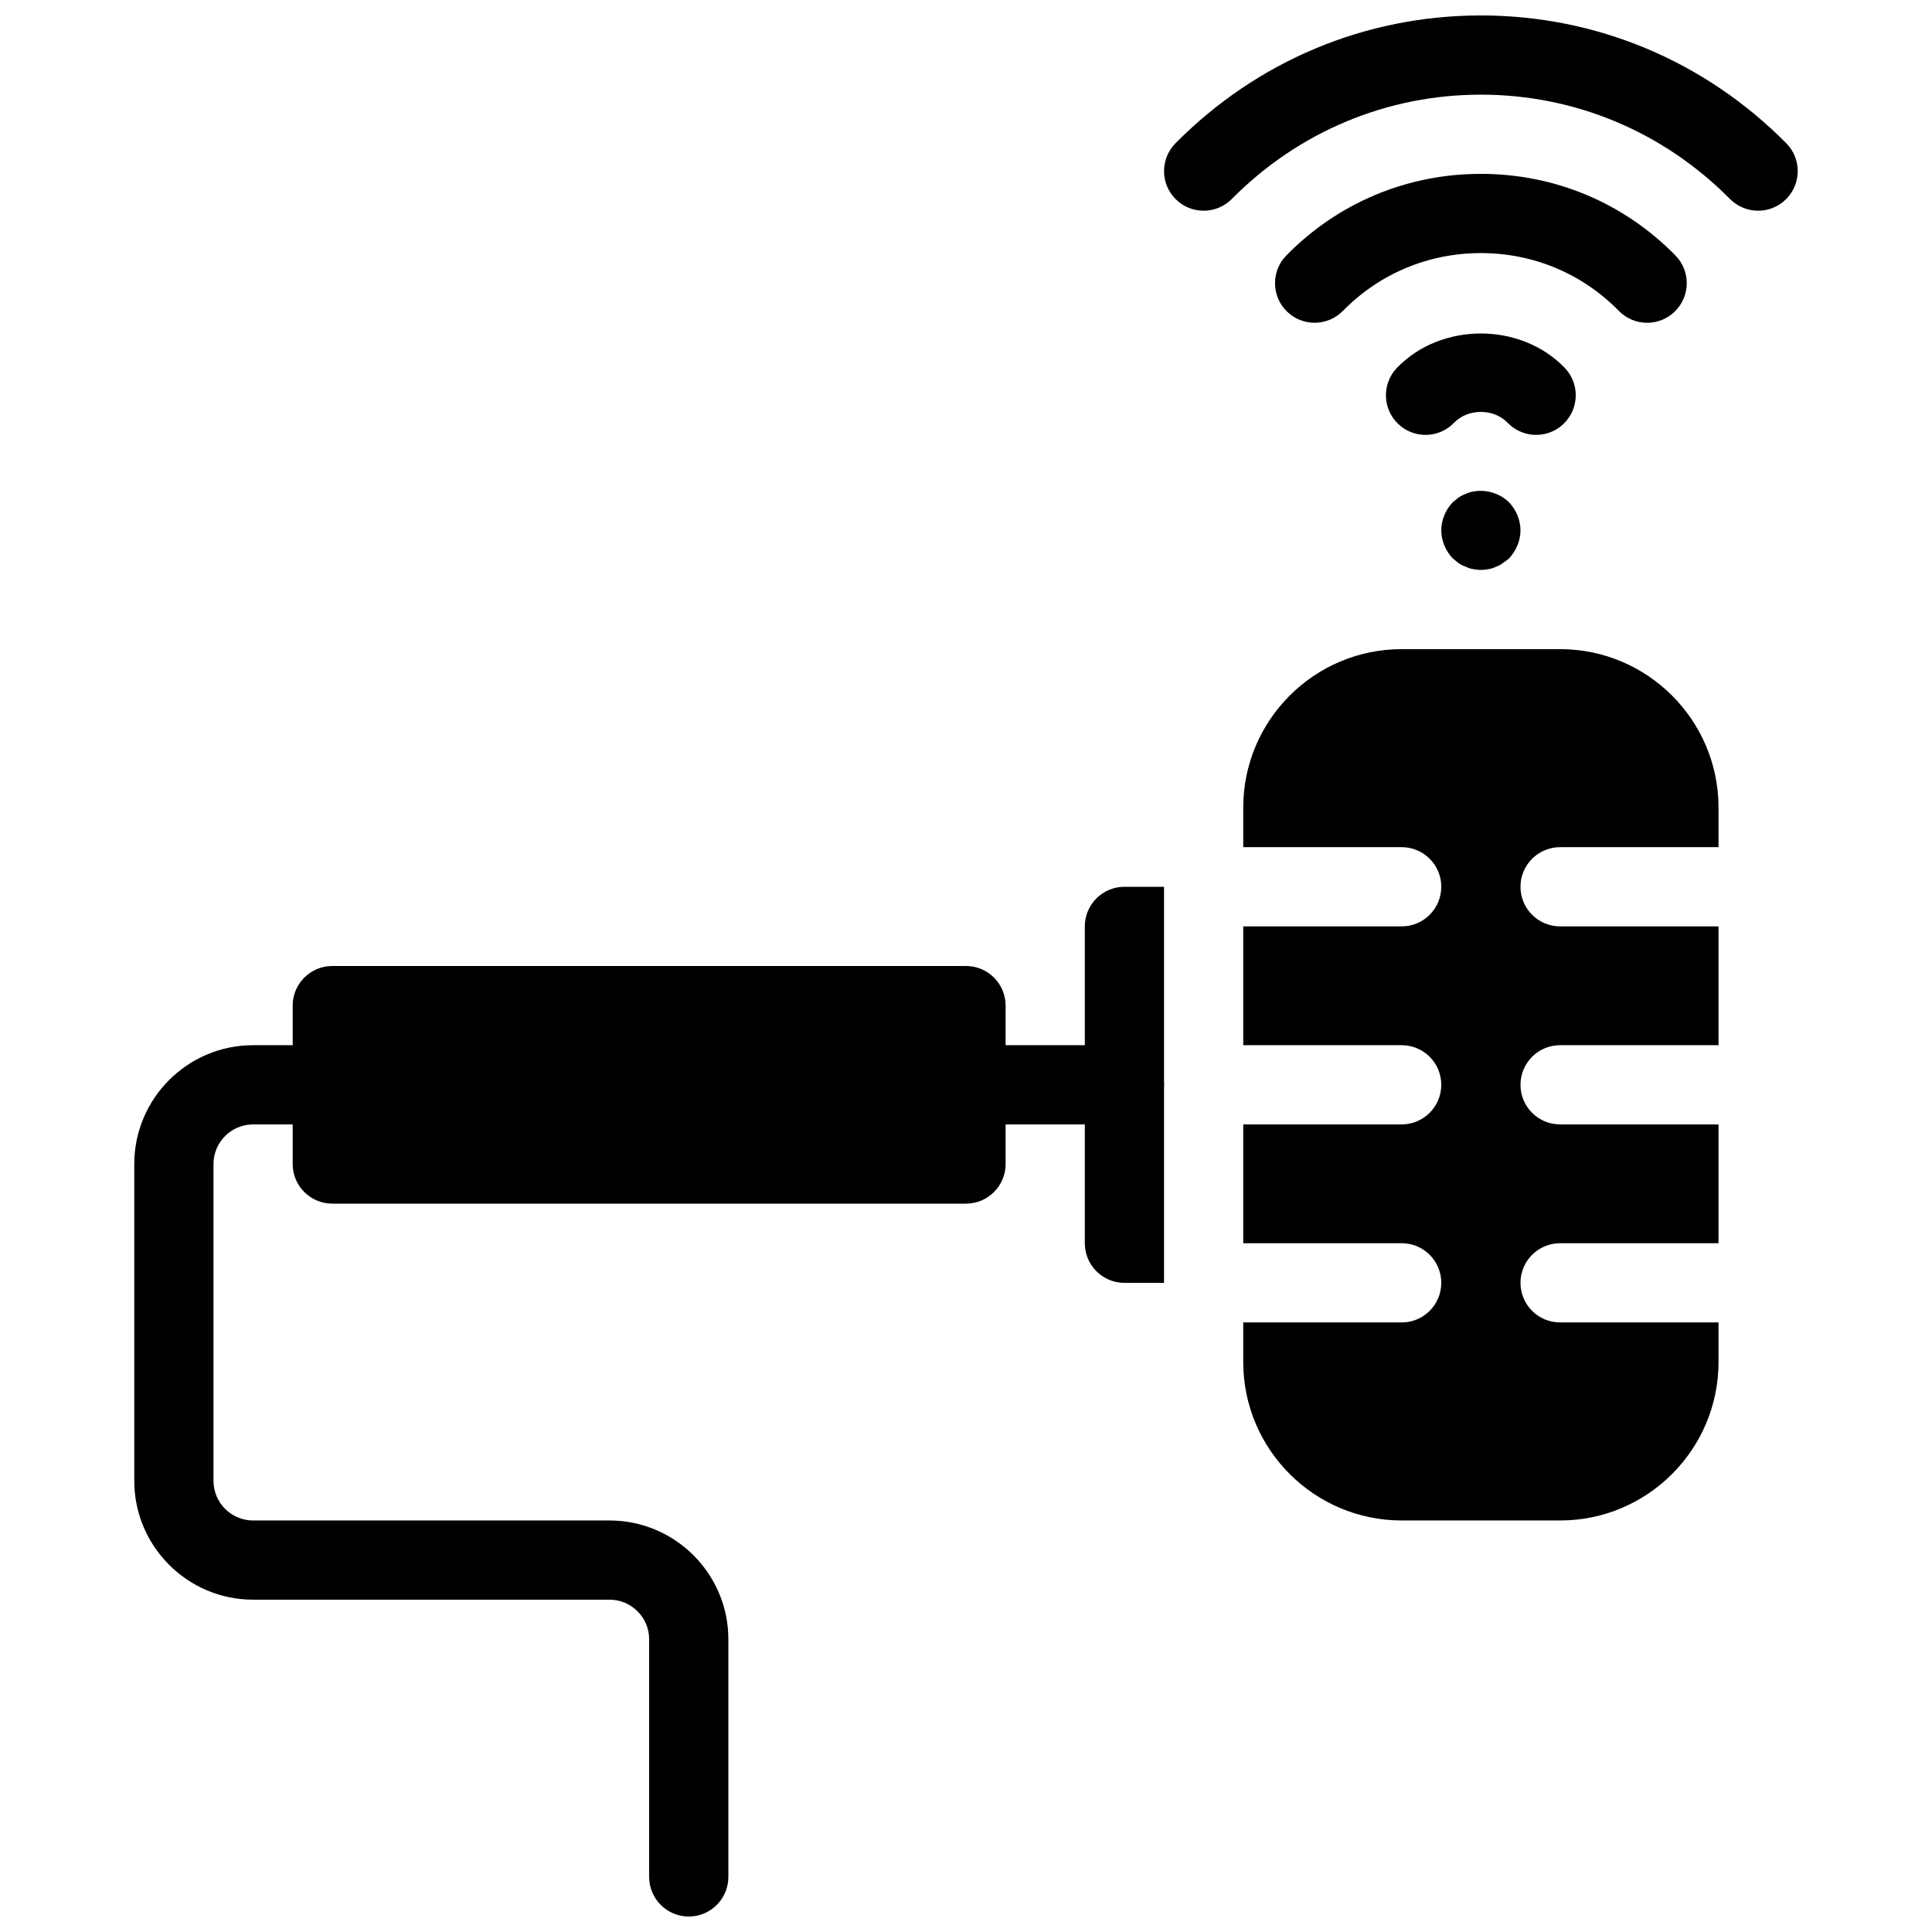 <?xml version="1.0" encoding="UTF-8"?>
<!-- Uploaded to: ICON Repo, www.svgrepo.com, Generator: ICON Repo Mixer Tools -->
<svg width="800px" height="800px" version="1.1" viewBox="144 144 512 512" xmlns="http://www.w3.org/2000/svg">
 <defs>
  <clipPath id="b">
   <path d="m452 148.09h169v51.906h-169z"/>
  </clipPath>
  <clipPath id="a">
   <path d="m179 420h159v231.9h-159z"/>
  </clipPath>
 </defs>
 <path d="m551.1 259.25c-2.75 0-5.5-1.082-7.566-3.211-3.695-3.84-10.496-3.84-14.191 0-4.031 4.176-10.684 4.293-14.84 0.273-4.176-4.019-4.305-10.664-0.285-14.84 11.684-12.121 32.758-12.121 44.441 0 4.019 4.176 3.894 10.82-0.285 14.84-2.023 1.961-4.648 2.938-7.273 2.938z"/>
 <path d="m580.51 229.54c-2.719 0-5.438-1.051-7.496-3.148-9.684-9.879-22.68-15.324-36.566-15.324-13.887 0-26.879 5.449-36.566 15.324-4.082 4.137-10.715 4.188-14.84 0.148-4.144-4.062-4.199-10.707-0.148-14.84 13.676-13.953 31.992-21.625 51.555-21.625 19.566 0 37.879 7.672 51.555 21.621 4.062 4.137 4 10.781-0.148 14.84-2.031 2.008-4.688 3.004-7.344 3.004z"/>
 <g clip-path="url(#b)">
  <path d="m609.92 199.84c-2.707 0-5.406-1.039-7.461-3.106-17.645-17.824-41.094-27.648-66.012-27.648-24.918 0-48.367 9.824-66.008 27.648-4.094 4.106-10.727 4.156-14.84 0.074-4.125-4.074-4.156-10.715-0.082-14.84 21.629-21.848 50.367-33.875 80.93-33.875s59.301 12.027 80.934 33.871c4.082 4.125 4.039 10.77-0.082 14.84-2.035 2.027-4.711 3.035-7.379 3.035z"/>
 </g>
 <path d="m536.45 295.04c-0.641 0-1.363-0.105-1.996-0.211-0.723-0.105-1.363-0.316-1.984-0.629-0.641-0.211-1.258-0.523-1.898-0.945-0.523-0.418-1.051-0.84-1.562-1.258-1.91-1.996-3.055-4.727-3.055-7.453 0-2.731 1.145-5.457 3.043-7.453 0.523-0.418 1.051-0.84 1.562-1.258 0.641-0.418 1.258-0.734 1.898-0.945 0.629-0.316 1.258-0.523 1.984-0.629 3.359-0.629 6.926 0.418 9.445 2.832 1.906 1.996 3.059 4.723 3.059 7.453s-1.156 5.457-3.043 7.453c-0.523 0.418-1.059 0.84-1.68 1.258-0.523 0.418-1.156 0.734-1.785 0.945-0.641 0.316-1.258 0.523-1.996 0.629-0.625 0.105-1.359 0.211-1.992 0.211z"/>
 <path d="m588.93 494.46h-31.488c-5.805 0-10.496-4.703-10.496-10.496 0-5.793 4.691-10.496 10.496-10.496h41.984v-31.488h-41.984c-5.805 0-10.496-4.703-10.496-10.496s4.691-10.496 10.496-10.496h41.984v-31.488h-41.984c-5.805 0-10.496-4.703-10.496-10.496 0-5.793 4.691-10.496 10.496-10.496h41.984v-10.496c0-23.152-18.828-41.984-41.984-41.984h-41.984c-23.152 0-41.984 18.828-41.984 41.984v10.496h41.984c5.805 0 10.496 4.703 10.496 10.496 0 5.793-4.691 10.496-10.496 10.496h-41.984v31.488h41.984c5.805 0 10.496 4.703 10.496 10.496s-4.691 10.496-10.496 10.496h-41.984v31.488h41.984c5.805 0 10.496 4.703 10.496 10.496 0 5.793-4.691 10.496-10.496 10.496h-41.984v10.496c0 23.152 18.828 41.984 41.984 41.984h41.984c23.152 0 41.984-18.828 41.984-41.984v-10.496z"/>
 <path d="m452.48 379.01h-10.496c-5.805 0-10.496 4.703-10.496 10.496v83.969c0 5.793 4.691 10.496 10.496 10.496h10.496z"/>
 <path d="m441.98 441.98h-31.488c-5.793 0-10.496-4.703-10.496-10.496s4.703-10.496 10.496-10.496h31.488c5.805 0 10.496 4.703 10.496 10.496s-4.695 10.496-10.496 10.496z"/>
 <path d="m400 400h-167.94c-5.793 0-10.496 4.703-10.496 10.496v41.984c0 5.793 4.703 10.496 10.496 10.496h167.94c5.793 0 10.496-4.703 10.496-10.496v-41.984c0-5.797-4.703-10.496-10.496-10.496z"/>
 <g clip-path="url(#a)">
  <path d="m326.53 651.9c-5.793 0-10.496-4.703-10.496-10.496v-62.977c0-5.785-4.711-10.496-10.496-10.496h-94.465c-17.359 0-31.488-14.129-31.488-31.488v-83.969c0-17.359 14.129-31.488 31.488-31.488h20.992c5.793 0 10.496 4.703 10.496 10.496s-4.703 10.496-10.496 10.496l-20.992 0.004c-5.785 0-10.496 4.711-10.496 10.496v83.969c0 5.785 4.711 10.496 10.496 10.496h94.465c17.359 0 31.488 14.129 31.488 31.488v62.977c0 5.789-4.703 10.492-10.496 10.492z"/>
 </g>
</svg>